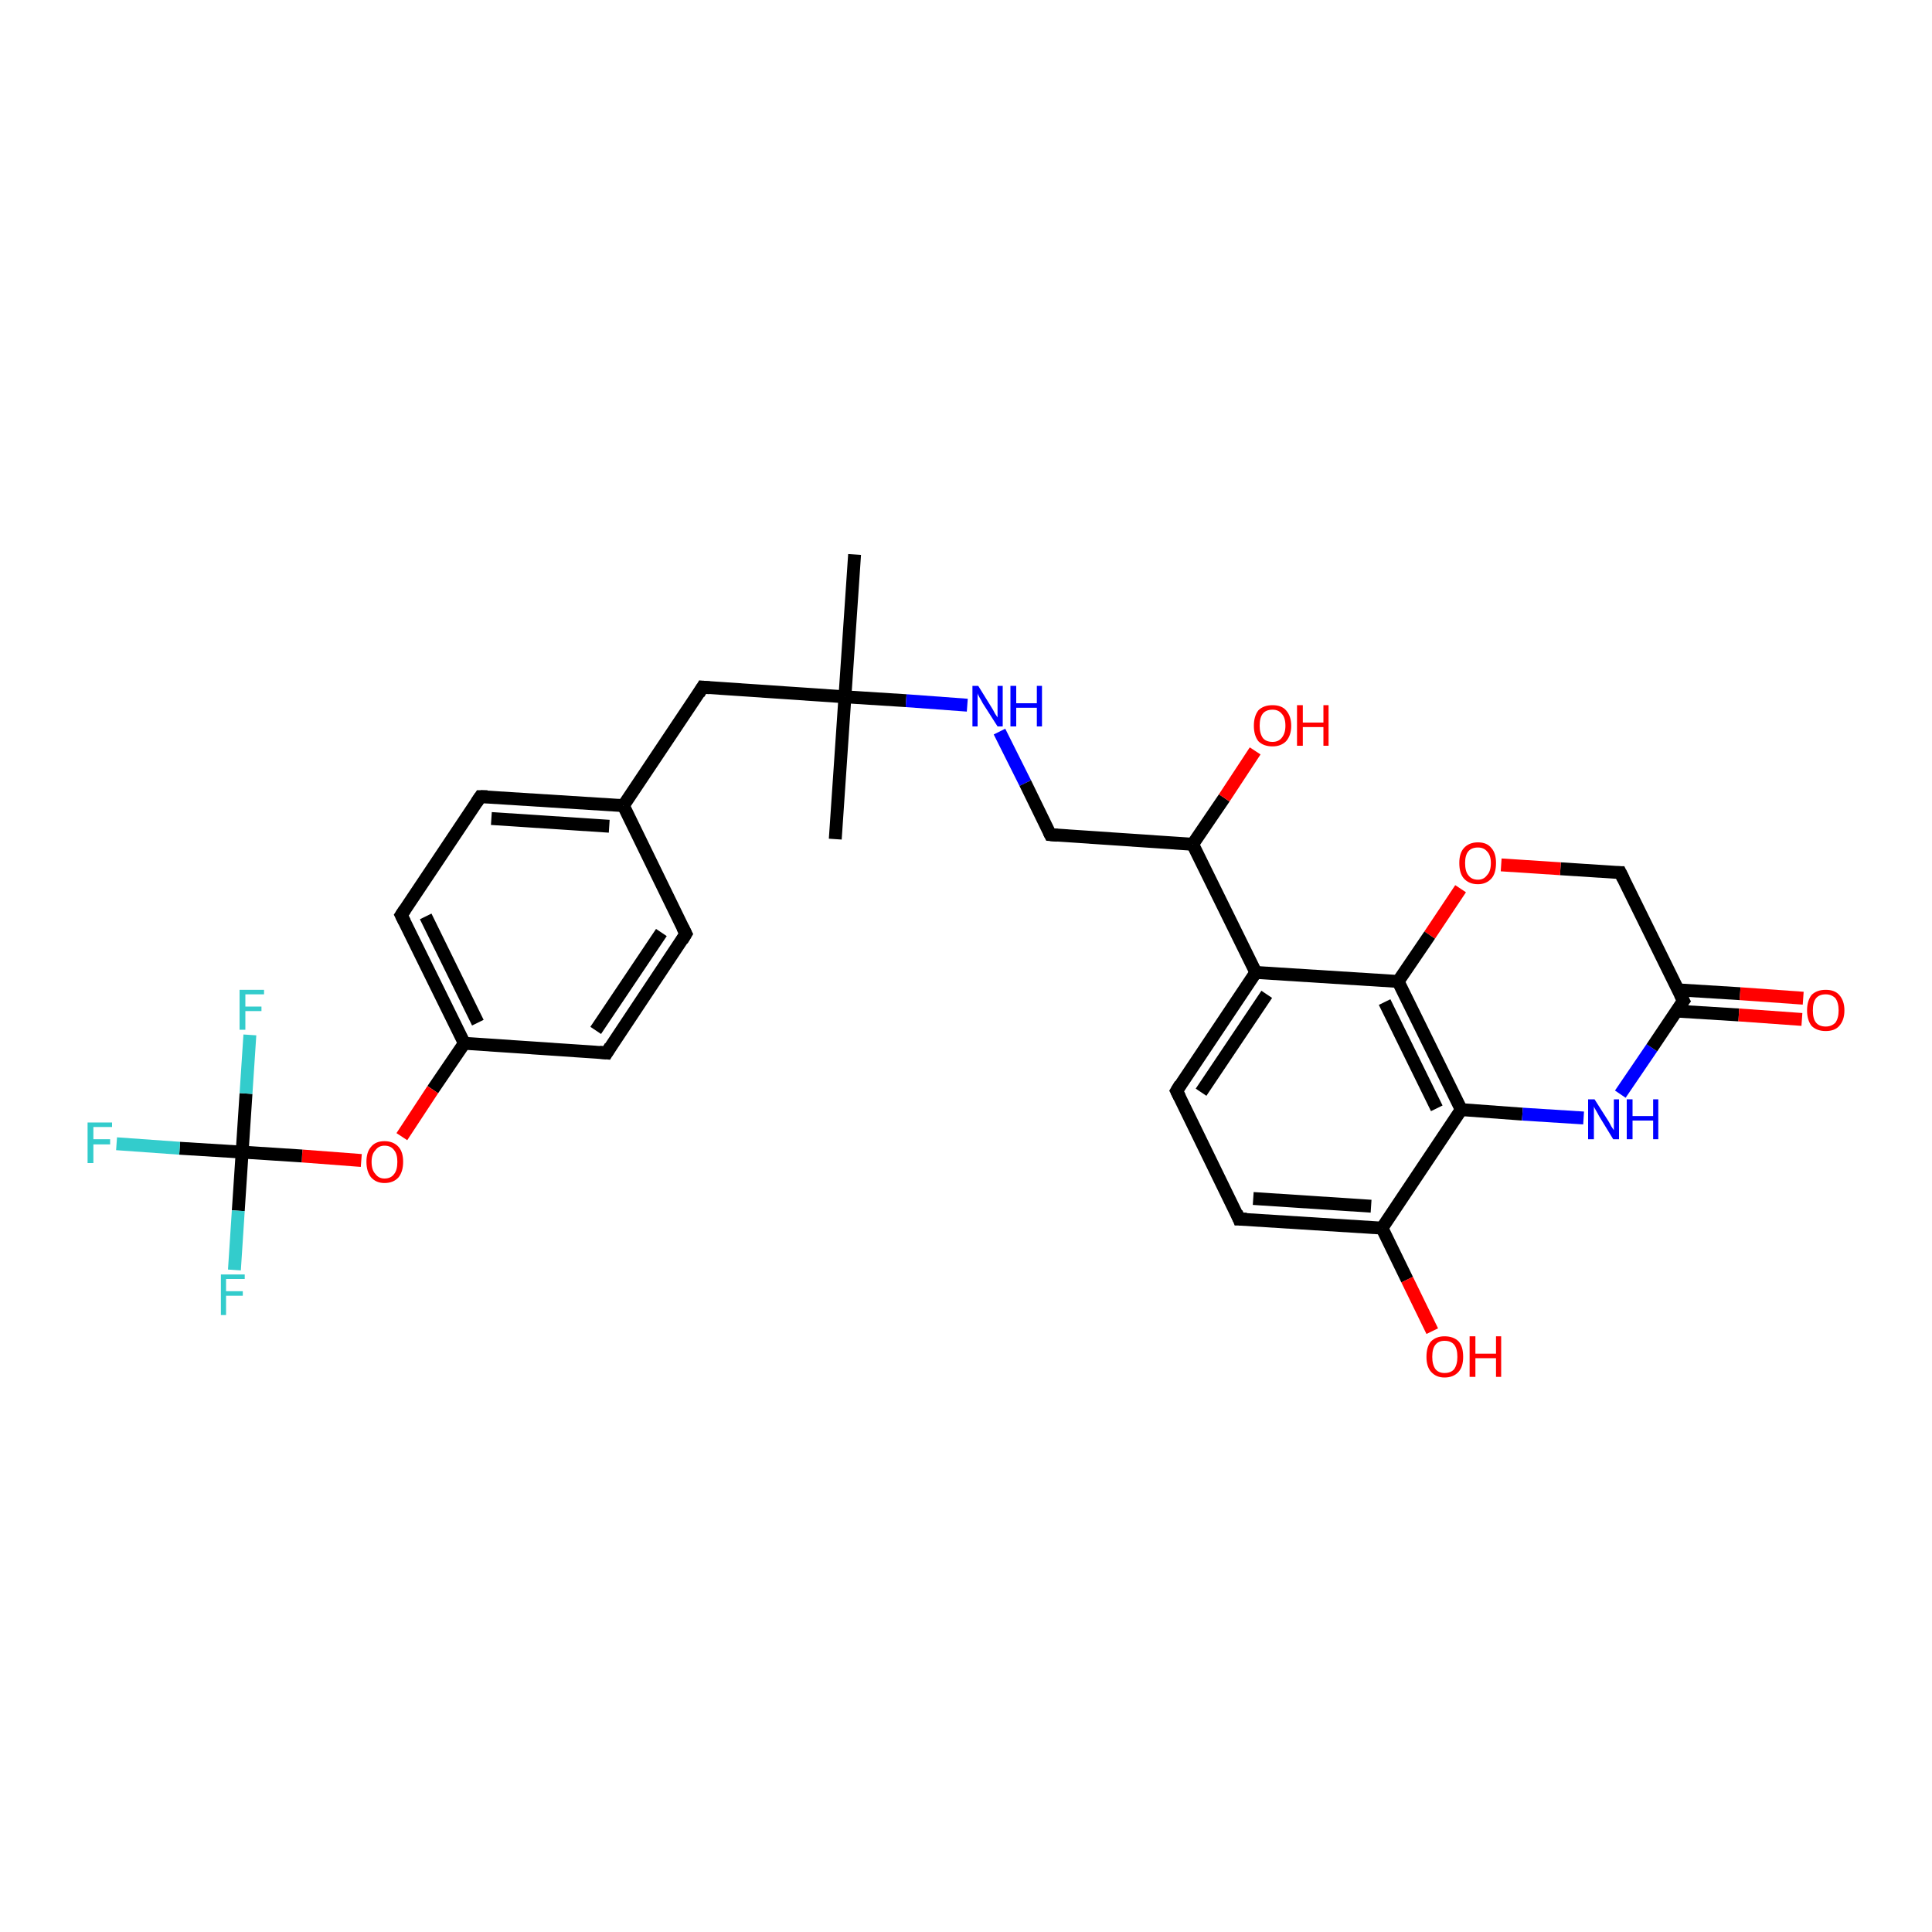 <?xml version='1.0' encoding='iso-8859-1'?>
<svg version='1.1' baseProfile='full'
              xmlns='http://www.w3.org/2000/svg'
                      xmlns:rdkit='http://www.rdkit.org/xml'
                      xmlns:xlink='http://www.w3.org/1999/xlink'
                  xml:space='preserve'
width='300px' height='300px' viewBox='0 0 300 300'>
<!-- END OF HEADER -->
<rect style='opacity:1.0;fill:#FFFFFF;stroke:none' width='300.0' height='300.0' x='0.0' y='0.0'> </rect>
<path class='bond-0 atom-0 atom-1' d='M 132.7,86.1 L 131.2,108.2' style='fill:none;fill-rule:evenodd;stroke:#000000;stroke-width:2.0px;stroke-linecap:butt;stroke-linejoin:miter;stroke-opacity:1' />
<path class='bond-1 atom-1 atom-2' d='M 131.2,108.2 L 129.7,130.3' style='fill:none;fill-rule:evenodd;stroke:#000000;stroke-width:2.0px;stroke-linecap:butt;stroke-linejoin:miter;stroke-opacity:1' />
<path class='bond-2 atom-1 atom-3' d='M 131.2,108.2 L 109.1,106.7' style='fill:none;fill-rule:evenodd;stroke:#000000;stroke-width:2.0px;stroke-linecap:butt;stroke-linejoin:miter;stroke-opacity:1' />
<path class='bond-3 atom-3 atom-4' d='M 109.1,106.7 L 96.8,125.1' style='fill:none;fill-rule:evenodd;stroke:#000000;stroke-width:2.0px;stroke-linecap:butt;stroke-linejoin:miter;stroke-opacity:1' />
<path class='bond-4 atom-4 atom-5' d='M 96.8,125.1 L 74.6,123.7' style='fill:none;fill-rule:evenodd;stroke:#000000;stroke-width:2.0px;stroke-linecap:butt;stroke-linejoin:miter;stroke-opacity:1' />
<path class='bond-4 atom-4 atom-5' d='M 94.6,128.3 L 76.3,127.1' style='fill:none;fill-rule:evenodd;stroke:#000000;stroke-width:2.0px;stroke-linecap:butt;stroke-linejoin:miter;stroke-opacity:1' />
<path class='bond-5 atom-5 atom-6' d='M 74.6,123.7 L 62.3,142.1' style='fill:none;fill-rule:evenodd;stroke:#000000;stroke-width:2.0px;stroke-linecap:butt;stroke-linejoin:miter;stroke-opacity:1' />
<path class='bond-6 atom-6 atom-7' d='M 62.3,142.1 L 72.1,162.0' style='fill:none;fill-rule:evenodd;stroke:#000000;stroke-width:2.0px;stroke-linecap:butt;stroke-linejoin:miter;stroke-opacity:1' />
<path class='bond-6 atom-6 atom-7' d='M 66.1,142.3 L 74.2,158.8' style='fill:none;fill-rule:evenodd;stroke:#000000;stroke-width:2.0px;stroke-linecap:butt;stroke-linejoin:miter;stroke-opacity:1' />
<path class='bond-7 atom-7 atom-8' d='M 72.1,162.0 L 67.2,169.2' style='fill:none;fill-rule:evenodd;stroke:#000000;stroke-width:2.0px;stroke-linecap:butt;stroke-linejoin:miter;stroke-opacity:1' />
<path class='bond-7 atom-7 atom-8' d='M 67.2,169.2 L 62.4,176.5' style='fill:none;fill-rule:evenodd;stroke:#FF0000;stroke-width:2.0px;stroke-linecap:butt;stroke-linejoin:miter;stroke-opacity:1' />
<path class='bond-8 atom-8 atom-9' d='M 56.1,180.2 L 46.9,179.5' style='fill:none;fill-rule:evenodd;stroke:#FF0000;stroke-width:2.0px;stroke-linecap:butt;stroke-linejoin:miter;stroke-opacity:1' />
<path class='bond-8 atom-8 atom-9' d='M 46.9,179.5 L 37.6,178.9' style='fill:none;fill-rule:evenodd;stroke:#000000;stroke-width:2.0px;stroke-linecap:butt;stroke-linejoin:miter;stroke-opacity:1' />
<path class='bond-9 atom-9 atom-10' d='M 37.6,178.9 L 27.9,178.3' style='fill:none;fill-rule:evenodd;stroke:#000000;stroke-width:2.0px;stroke-linecap:butt;stroke-linejoin:miter;stroke-opacity:1' />
<path class='bond-9 atom-9 atom-10' d='M 27.9,178.3 L 18.1,177.6' style='fill:none;fill-rule:evenodd;stroke:#33CCCC;stroke-width:2.0px;stroke-linecap:butt;stroke-linejoin:miter;stroke-opacity:1' />
<path class='bond-10 atom-9 atom-11' d='M 37.6,178.9 L 37.0,188.0' style='fill:none;fill-rule:evenodd;stroke:#000000;stroke-width:2.0px;stroke-linecap:butt;stroke-linejoin:miter;stroke-opacity:1' />
<path class='bond-10 atom-9 atom-11' d='M 37.0,188.0 L 36.4,197.2' style='fill:none;fill-rule:evenodd;stroke:#33CCCC;stroke-width:2.0px;stroke-linecap:butt;stroke-linejoin:miter;stroke-opacity:1' />
<path class='bond-11 atom-9 atom-12' d='M 37.6,178.9 L 38.2,169.8' style='fill:none;fill-rule:evenodd;stroke:#000000;stroke-width:2.0px;stroke-linecap:butt;stroke-linejoin:miter;stroke-opacity:1' />
<path class='bond-11 atom-9 atom-12' d='M 38.2,169.8 L 38.8,160.7' style='fill:none;fill-rule:evenodd;stroke:#33CCCC;stroke-width:2.0px;stroke-linecap:butt;stroke-linejoin:miter;stroke-opacity:1' />
<path class='bond-12 atom-7 atom-13' d='M 72.1,162.0 L 94.2,163.5' style='fill:none;fill-rule:evenodd;stroke:#000000;stroke-width:2.0px;stroke-linecap:butt;stroke-linejoin:miter;stroke-opacity:1' />
<path class='bond-13 atom-13 atom-14' d='M 94.2,163.5 L 106.5,145.0' style='fill:none;fill-rule:evenodd;stroke:#000000;stroke-width:2.0px;stroke-linecap:butt;stroke-linejoin:miter;stroke-opacity:1' />
<path class='bond-13 atom-13 atom-14' d='M 92.5,160.0 L 102.7,144.8' style='fill:none;fill-rule:evenodd;stroke:#000000;stroke-width:2.0px;stroke-linecap:butt;stroke-linejoin:miter;stroke-opacity:1' />
<path class='bond-14 atom-1 atom-15' d='M 131.2,108.2 L 140.7,108.8' style='fill:none;fill-rule:evenodd;stroke:#000000;stroke-width:2.0px;stroke-linecap:butt;stroke-linejoin:miter;stroke-opacity:1' />
<path class='bond-14 atom-1 atom-15' d='M 140.7,108.8 L 150.2,109.5' style='fill:none;fill-rule:evenodd;stroke:#0000FF;stroke-width:2.0px;stroke-linecap:butt;stroke-linejoin:miter;stroke-opacity:1' />
<path class='bond-15 atom-15 atom-16' d='M 155.2,113.6 L 159.2,121.6' style='fill:none;fill-rule:evenodd;stroke:#0000FF;stroke-width:2.0px;stroke-linecap:butt;stroke-linejoin:miter;stroke-opacity:1' />
<path class='bond-15 atom-15 atom-16' d='M 159.2,121.6 L 163.1,129.6' style='fill:none;fill-rule:evenodd;stroke:#000000;stroke-width:2.0px;stroke-linecap:butt;stroke-linejoin:miter;stroke-opacity:1' />
<path class='bond-16 atom-16 atom-17' d='M 163.1,129.6 L 185.2,131.1' style='fill:none;fill-rule:evenodd;stroke:#000000;stroke-width:2.0px;stroke-linecap:butt;stroke-linejoin:miter;stroke-opacity:1' />
<path class='bond-17 atom-17 atom-18' d='M 185.2,131.1 L 190.1,123.9' style='fill:none;fill-rule:evenodd;stroke:#000000;stroke-width:2.0px;stroke-linecap:butt;stroke-linejoin:miter;stroke-opacity:1' />
<path class='bond-17 atom-17 atom-18' d='M 190.1,123.9 L 194.9,116.6' style='fill:none;fill-rule:evenodd;stroke:#FF0000;stroke-width:2.0px;stroke-linecap:butt;stroke-linejoin:miter;stroke-opacity:1' />
<path class='bond-18 atom-17 atom-19' d='M 185.2,131.1 L 195.0,151.0' style='fill:none;fill-rule:evenodd;stroke:#000000;stroke-width:2.0px;stroke-linecap:butt;stroke-linejoin:miter;stroke-opacity:1' />
<path class='bond-19 atom-19 atom-20' d='M 195.0,151.0 L 182.7,169.4' style='fill:none;fill-rule:evenodd;stroke:#000000;stroke-width:2.0px;stroke-linecap:butt;stroke-linejoin:miter;stroke-opacity:1' />
<path class='bond-19 atom-19 atom-20' d='M 196.7,154.4 L 186.5,169.6' style='fill:none;fill-rule:evenodd;stroke:#000000;stroke-width:2.0px;stroke-linecap:butt;stroke-linejoin:miter;stroke-opacity:1' />
<path class='bond-20 atom-20 atom-21' d='M 182.7,169.4 L 192.4,189.3' style='fill:none;fill-rule:evenodd;stroke:#000000;stroke-width:2.0px;stroke-linecap:butt;stroke-linejoin:miter;stroke-opacity:1' />
<path class='bond-21 atom-21 atom-22' d='M 192.4,189.3 L 214.6,190.7' style='fill:none;fill-rule:evenodd;stroke:#000000;stroke-width:2.0px;stroke-linecap:butt;stroke-linejoin:miter;stroke-opacity:1' />
<path class='bond-21 atom-21 atom-22' d='M 194.6,186.1 L 212.9,187.3' style='fill:none;fill-rule:evenodd;stroke:#000000;stroke-width:2.0px;stroke-linecap:butt;stroke-linejoin:miter;stroke-opacity:1' />
<path class='bond-22 atom-22 atom-23' d='M 214.6,190.7 L 218.5,198.7' style='fill:none;fill-rule:evenodd;stroke:#000000;stroke-width:2.0px;stroke-linecap:butt;stroke-linejoin:miter;stroke-opacity:1' />
<path class='bond-22 atom-22 atom-23' d='M 218.5,198.7 L 222.4,206.7' style='fill:none;fill-rule:evenodd;stroke:#FF0000;stroke-width:2.0px;stroke-linecap:butt;stroke-linejoin:miter;stroke-opacity:1' />
<path class='bond-23 atom-22 atom-24' d='M 214.6,190.7 L 226.9,172.3' style='fill:none;fill-rule:evenodd;stroke:#000000;stroke-width:2.0px;stroke-linecap:butt;stroke-linejoin:miter;stroke-opacity:1' />
<path class='bond-24 atom-24 atom-25' d='M 226.9,172.3 L 236.4,173.0' style='fill:none;fill-rule:evenodd;stroke:#000000;stroke-width:2.0px;stroke-linecap:butt;stroke-linejoin:miter;stroke-opacity:1' />
<path class='bond-24 atom-24 atom-25' d='M 236.4,173.0 L 245.9,173.6' style='fill:none;fill-rule:evenodd;stroke:#0000FF;stroke-width:2.0px;stroke-linecap:butt;stroke-linejoin:miter;stroke-opacity:1' />
<path class='bond-25 atom-25 atom-26' d='M 251.6,169.9 L 256.5,162.7' style='fill:none;fill-rule:evenodd;stroke:#0000FF;stroke-width:2.0px;stroke-linecap:butt;stroke-linejoin:miter;stroke-opacity:1' />
<path class='bond-25 atom-25 atom-26' d='M 256.5,162.7 L 261.4,155.4' style='fill:none;fill-rule:evenodd;stroke:#000000;stroke-width:2.0px;stroke-linecap:butt;stroke-linejoin:miter;stroke-opacity:1' />
<path class='bond-26 atom-26 atom-27' d='M 260.3,157.0 L 270.0,157.6' style='fill:none;fill-rule:evenodd;stroke:#000000;stroke-width:2.0px;stroke-linecap:butt;stroke-linejoin:miter;stroke-opacity:1' />
<path class='bond-26 atom-26 atom-27' d='M 270.0,157.6 L 279.8,158.3' style='fill:none;fill-rule:evenodd;stroke:#FF0000;stroke-width:2.0px;stroke-linecap:butt;stroke-linejoin:miter;stroke-opacity:1' />
<path class='bond-26 atom-26 atom-27' d='M 260.5,153.7 L 270.2,154.3' style='fill:none;fill-rule:evenodd;stroke:#000000;stroke-width:2.0px;stroke-linecap:butt;stroke-linejoin:miter;stroke-opacity:1' />
<path class='bond-26 atom-26 atom-27' d='M 270.2,154.3 L 280.0,155.0' style='fill:none;fill-rule:evenodd;stroke:#FF0000;stroke-width:2.0px;stroke-linecap:butt;stroke-linejoin:miter;stroke-opacity:1' />
<path class='bond-27 atom-26 atom-28' d='M 261.4,155.4 L 251.6,135.5' style='fill:none;fill-rule:evenodd;stroke:#000000;stroke-width:2.0px;stroke-linecap:butt;stroke-linejoin:miter;stroke-opacity:1' />
<path class='bond-28 atom-28 atom-29' d='M 251.6,135.5 L 242.3,134.9' style='fill:none;fill-rule:evenodd;stroke:#000000;stroke-width:2.0px;stroke-linecap:butt;stroke-linejoin:miter;stroke-opacity:1' />
<path class='bond-28 atom-28 atom-29' d='M 242.3,134.9 L 233.1,134.3' style='fill:none;fill-rule:evenodd;stroke:#FF0000;stroke-width:2.0px;stroke-linecap:butt;stroke-linejoin:miter;stroke-opacity:1' />
<path class='bond-29 atom-29 atom-30' d='M 226.8,138.0 L 222.0,145.2' style='fill:none;fill-rule:evenodd;stroke:#FF0000;stroke-width:2.0px;stroke-linecap:butt;stroke-linejoin:miter;stroke-opacity:1' />
<path class='bond-29 atom-29 atom-30' d='M 222.0,145.2 L 217.1,152.4' style='fill:none;fill-rule:evenodd;stroke:#000000;stroke-width:2.0px;stroke-linecap:butt;stroke-linejoin:miter;stroke-opacity:1' />
<path class='bond-30 atom-14 atom-4' d='M 106.5,145.0 L 96.8,125.1' style='fill:none;fill-rule:evenodd;stroke:#000000;stroke-width:2.0px;stroke-linecap:butt;stroke-linejoin:miter;stroke-opacity:1' />
<path class='bond-31 atom-30 atom-19' d='M 217.1,152.4 L 195.0,151.0' style='fill:none;fill-rule:evenodd;stroke:#000000;stroke-width:2.0px;stroke-linecap:butt;stroke-linejoin:miter;stroke-opacity:1' />
<path class='bond-32 atom-30 atom-24' d='M 217.1,152.4 L 226.9,172.3' style='fill:none;fill-rule:evenodd;stroke:#000000;stroke-width:2.0px;stroke-linecap:butt;stroke-linejoin:miter;stroke-opacity:1' />
<path class='bond-32 atom-30 atom-24' d='M 215.0,155.6 L 223.1,172.1' style='fill:none;fill-rule:evenodd;stroke:#000000;stroke-width:2.0px;stroke-linecap:butt;stroke-linejoin:miter;stroke-opacity:1' />
<path d='M 110.2,106.8 L 109.1,106.7 L 108.5,107.7' style='fill:none;stroke:#000000;stroke-width:2.0px;stroke-linecap:butt;stroke-linejoin:miter;stroke-opacity:1;' />
<path d='M 75.7,123.7 L 74.6,123.7 L 74.0,124.6' style='fill:none;stroke:#000000;stroke-width:2.0px;stroke-linecap:butt;stroke-linejoin:miter;stroke-opacity:1;' />
<path d='M 62.9,141.2 L 62.3,142.1 L 62.8,143.1' style='fill:none;stroke:#000000;stroke-width:2.0px;stroke-linecap:butt;stroke-linejoin:miter;stroke-opacity:1;' />
<path d='M 93.1,163.4 L 94.2,163.5 L 94.8,162.5' style='fill:none;stroke:#000000;stroke-width:2.0px;stroke-linecap:butt;stroke-linejoin:miter;stroke-opacity:1;' />
<path d='M 105.9,146.0 L 106.5,145.0 L 106.0,144.0' style='fill:none;stroke:#000000;stroke-width:2.0px;stroke-linecap:butt;stroke-linejoin:miter;stroke-opacity:1;' />
<path d='M 162.9,129.2 L 163.1,129.6 L 164.2,129.7' style='fill:none;stroke:#000000;stroke-width:2.0px;stroke-linecap:butt;stroke-linejoin:miter;stroke-opacity:1;' />
<path d='M 183.3,168.4 L 182.7,169.4 L 183.2,170.4' style='fill:none;stroke:#000000;stroke-width:2.0px;stroke-linecap:butt;stroke-linejoin:miter;stroke-opacity:1;' />
<path d='M 192.0,188.3 L 192.4,189.3 L 193.6,189.3' style='fill:none;stroke:#000000;stroke-width:2.0px;stroke-linecap:butt;stroke-linejoin:miter;stroke-opacity:1;' />
<path d='M 261.1,155.8 L 261.4,155.4 L 260.9,154.4' style='fill:none;stroke:#000000;stroke-width:2.0px;stroke-linecap:butt;stroke-linejoin:miter;stroke-opacity:1;' />
<path d='M 252.1,136.5 L 251.6,135.5 L 251.1,135.5' style='fill:none;stroke:#000000;stroke-width:2.0px;stroke-linecap:butt;stroke-linejoin:miter;stroke-opacity:1;' />
<path class='atom-8' d='M 56.9 180.4
Q 56.9 178.9, 57.6 178.1
Q 58.3 177.2, 59.7 177.2
Q 61.1 177.2, 61.9 178.1
Q 62.6 178.9, 62.6 180.4
Q 62.6 181.9, 61.9 182.8
Q 61.1 183.7, 59.7 183.7
Q 58.4 183.7, 57.6 182.8
Q 56.9 181.9, 56.9 180.4
M 59.7 183.0
Q 60.7 183.0, 61.2 182.3
Q 61.7 181.7, 61.7 180.4
Q 61.7 179.2, 61.2 178.6
Q 60.7 177.9, 59.7 177.9
Q 58.8 177.9, 58.3 178.6
Q 57.7 179.2, 57.7 180.4
Q 57.7 181.7, 58.3 182.3
Q 58.8 183.0, 59.7 183.0
' fill='#FF0000'/>
<path class='atom-10' d='M 13.6 174.3
L 17.4 174.3
L 17.4 175.0
L 14.5 175.0
L 14.5 176.9
L 17.1 176.9
L 17.1 177.7
L 14.5 177.7
L 14.5 180.6
L 13.6 180.6
L 13.6 174.3
' fill='#33CCCC'/>
<path class='atom-11' d='M 34.3 197.9
L 38.0 197.9
L 38.0 198.6
L 35.1 198.6
L 35.1 200.5
L 37.7 200.5
L 37.7 201.2
L 35.1 201.2
L 35.1 204.2
L 34.3 204.2
L 34.3 197.9
' fill='#33CCCC'/>
<path class='atom-12' d='M 37.2 153.7
L 41.0 153.7
L 41.0 154.4
L 38.1 154.4
L 38.1 156.3
L 40.6 156.3
L 40.6 157.0
L 38.1 157.0
L 38.1 159.9
L 37.2 159.9
L 37.2 153.7
' fill='#33CCCC'/>
<path class='atom-15' d='M 151.9 106.5
L 154.0 109.9
Q 154.2 110.2, 154.5 110.8
Q 154.9 111.4, 154.9 111.4
L 154.9 106.5
L 155.7 106.5
L 155.7 112.8
L 154.9 112.8
L 152.6 109.2
Q 152.4 108.8, 152.1 108.3
Q 151.8 107.8, 151.8 107.6
L 151.8 112.8
L 151.0 112.8
L 151.0 106.5
L 151.9 106.5
' fill='#0000FF'/>
<path class='atom-15' d='M 156.9 106.5
L 157.8 106.5
L 157.8 109.2
L 161.0 109.2
L 161.0 106.5
L 161.8 106.5
L 161.8 112.8
L 161.0 112.8
L 161.0 109.9
L 157.8 109.9
L 157.8 112.8
L 156.9 112.8
L 156.9 106.5
' fill='#0000FF'/>
<path class='atom-18' d='M 194.7 112.7
Q 194.7 111.2, 195.4 110.3
Q 196.2 109.5, 197.6 109.5
Q 199.0 109.5, 199.7 110.3
Q 200.5 111.2, 200.5 112.7
Q 200.5 114.2, 199.7 115.1
Q 198.9 115.9, 197.6 115.9
Q 196.2 115.9, 195.4 115.1
Q 194.7 114.2, 194.7 112.7
M 197.6 115.2
Q 198.5 115.2, 199.0 114.6
Q 199.6 113.9, 199.6 112.7
Q 199.6 111.4, 199.0 110.8
Q 198.5 110.2, 197.6 110.2
Q 196.6 110.2, 196.1 110.8
Q 195.6 111.4, 195.6 112.7
Q 195.6 113.9, 196.1 114.6
Q 196.6 115.2, 197.6 115.2
' fill='#FF0000'/>
<path class='atom-18' d='M 201.4 109.5
L 202.3 109.5
L 202.3 112.2
L 205.5 112.2
L 205.5 109.5
L 206.3 109.5
L 206.3 115.8
L 205.5 115.8
L 205.5 112.9
L 202.3 112.9
L 202.3 115.8
L 201.4 115.8
L 201.4 109.5
' fill='#FF0000'/>
<path class='atom-23' d='M 221.5 210.7
Q 221.5 209.1, 222.2 208.3
Q 223.0 207.5, 224.3 207.5
Q 225.7 207.5, 226.5 208.3
Q 227.2 209.1, 227.2 210.7
Q 227.2 212.2, 226.5 213.0
Q 225.7 213.9, 224.3 213.9
Q 223.0 213.9, 222.2 213.0
Q 221.5 212.2, 221.5 210.7
M 224.3 213.2
Q 225.3 213.2, 225.8 212.6
Q 226.3 211.9, 226.3 210.7
Q 226.3 209.4, 225.8 208.8
Q 225.3 208.2, 224.3 208.2
Q 223.4 208.2, 222.9 208.8
Q 222.4 209.4, 222.4 210.7
Q 222.4 211.9, 222.9 212.6
Q 223.4 213.2, 224.3 213.2
' fill='#FF0000'/>
<path class='atom-23' d='M 228.2 207.5
L 229.1 207.5
L 229.1 210.2
L 232.3 210.2
L 232.3 207.5
L 233.1 207.5
L 233.1 213.8
L 232.3 213.8
L 232.3 210.9
L 229.1 210.9
L 229.1 213.8
L 228.2 213.8
L 228.2 207.5
' fill='#FF0000'/>
<path class='atom-25' d='M 247.6 170.7
L 249.7 174.0
Q 249.9 174.3, 250.2 174.9
Q 250.6 175.5, 250.6 175.5
L 250.6 170.7
L 251.4 170.7
L 251.4 176.9
L 250.5 176.9
L 248.3 173.3
Q 248.1 172.9, 247.8 172.4
Q 247.5 171.9, 247.5 171.8
L 247.5 176.9
L 246.6 176.9
L 246.6 170.7
L 247.6 170.7
' fill='#0000FF'/>
<path class='atom-25' d='M 252.6 170.7
L 253.5 170.7
L 253.5 173.3
L 256.7 173.3
L 256.7 170.7
L 257.5 170.7
L 257.5 176.9
L 256.7 176.9
L 256.7 174.0
L 253.5 174.0
L 253.5 176.9
L 252.6 176.9
L 252.6 170.7
' fill='#0000FF'/>
<path class='atom-27' d='M 280.6 156.9
Q 280.6 155.4, 281.3 154.5
Q 282.1 153.7, 283.5 153.7
Q 284.9 153.7, 285.6 154.5
Q 286.4 155.4, 286.4 156.9
Q 286.4 158.4, 285.6 159.3
Q 284.9 160.1, 283.5 160.1
Q 282.1 160.1, 281.3 159.3
Q 280.6 158.4, 280.6 156.9
M 283.5 159.4
Q 284.4 159.4, 285.0 158.8
Q 285.5 158.1, 285.5 156.9
Q 285.5 155.7, 285.0 155.0
Q 284.4 154.4, 283.5 154.4
Q 282.5 154.4, 282.0 155.0
Q 281.5 155.6, 281.5 156.9
Q 281.5 158.2, 282.0 158.8
Q 282.5 159.4, 283.5 159.4
' fill='#FF0000'/>
<path class='atom-29' d='M 226.6 134.0
Q 226.6 132.5, 227.3 131.7
Q 228.1 130.8, 229.5 130.8
Q 230.9 130.8, 231.6 131.7
Q 232.3 132.5, 232.3 134.0
Q 232.3 135.6, 231.6 136.4
Q 230.8 137.3, 229.5 137.3
Q 228.1 137.3, 227.3 136.4
Q 226.6 135.6, 226.6 134.0
M 229.5 136.6
Q 230.4 136.6, 230.9 135.9
Q 231.5 135.3, 231.5 134.0
Q 231.5 132.8, 230.9 132.2
Q 230.4 131.6, 229.5 131.6
Q 228.5 131.6, 228.0 132.2
Q 227.5 132.8, 227.5 134.0
Q 227.5 135.3, 228.0 135.9
Q 228.5 136.6, 229.5 136.6
' fill='#FF0000'/>
</svg>

